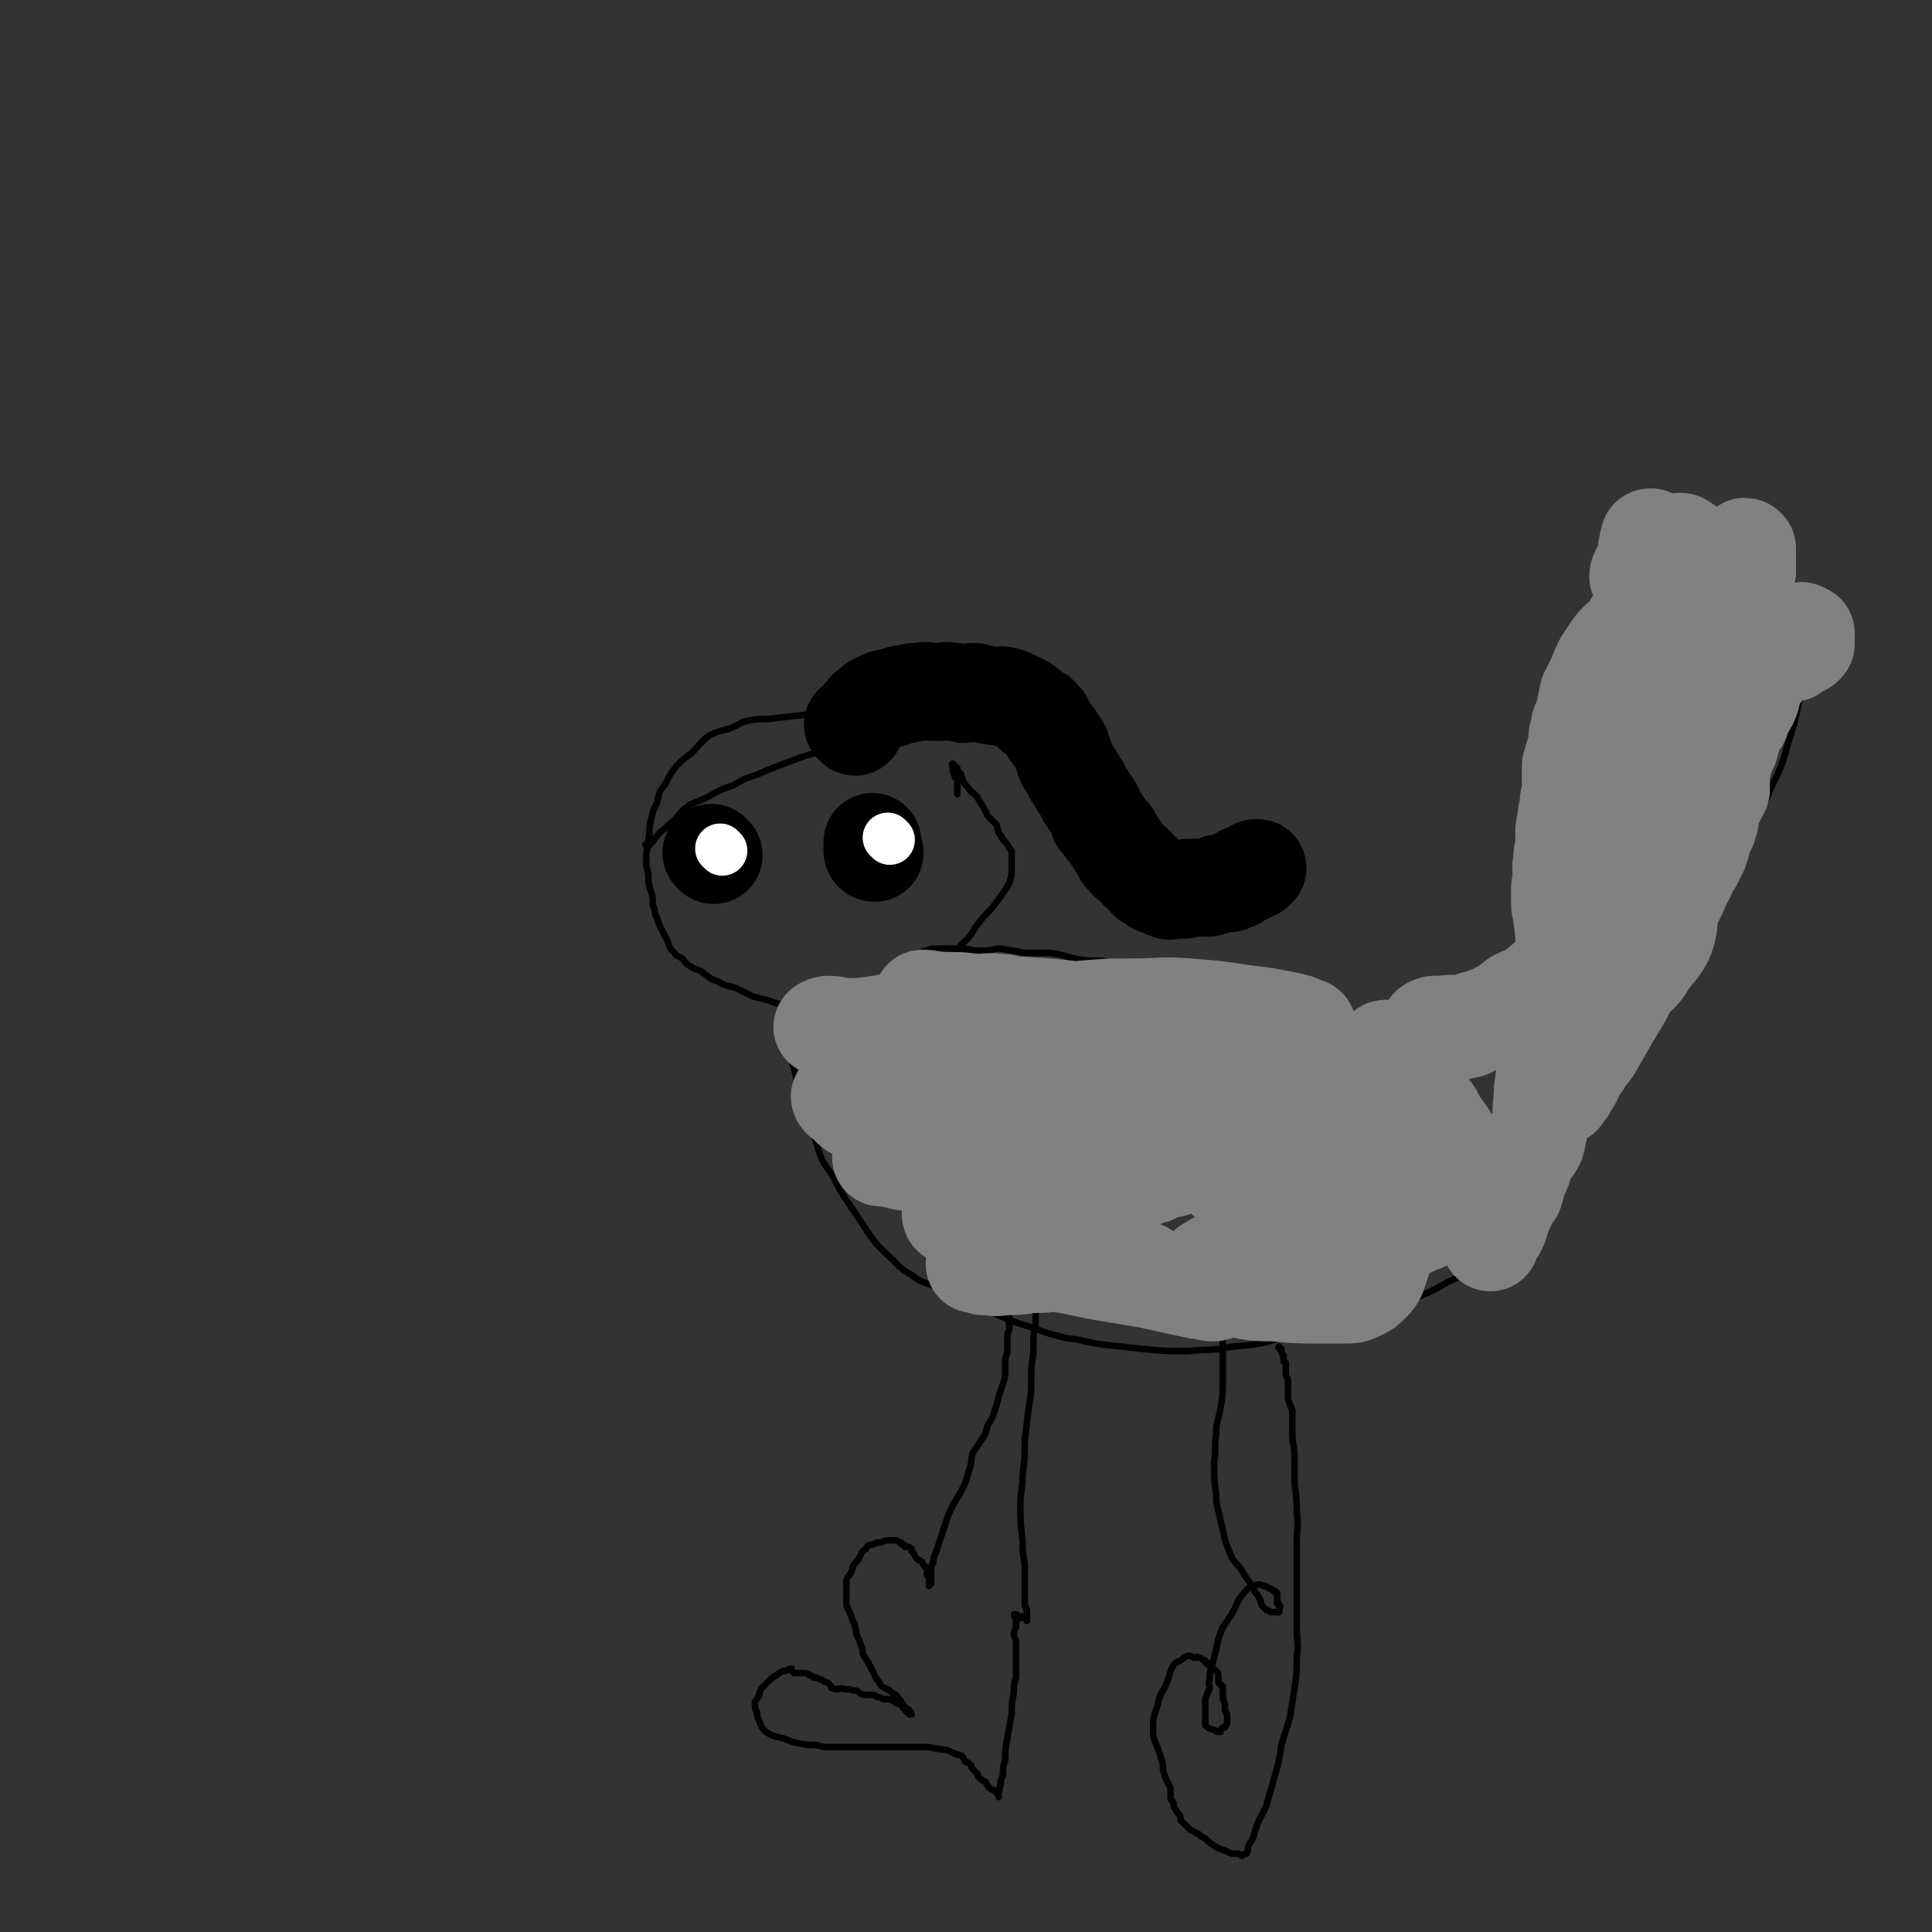 <svg viewBox='0 0 888 888' version='1.1' xmlns='http://www.w3.org/2000/svg' xmlns:xlink='http://www.w3.org/1999/xlink'><rect x="0" y="0" width="888" height="888" fill="#333333" stroke="none"/><g fill='none' stroke='#000000' stroke-width='3' stroke-linecap='round' stroke-linejoin='round'><path d='M298,389c-1,0 -2,-1 -1,-1 0,0 0,1 1,1 1,-1 1,-1 2,-2 2,-3 2,-3 4,-5 3,-2 3,-3 6,-5 3,-4 3,-4 7,-7 4,-2 5,-2 9,-4 5,-3 5,-3 11,-5 5,-3 5,-3 11,-5 7,-3 7,-3 15,-6 8,-3 8,-3 16,-5 8,-3 8,-2 16,-5 7,-2 6,-2 13,-4 6,-1 6,-1 12,-2 5,-1 5,-1 10,-1 2,-1 2,0 5,0 1,-1 1,0 2,0 0,0 1,0 1,0 0,0 -1,0 -1,0 -1,0 -1,0 -2,0 -1,0 -1,0 -3,0 -2,-1 -2,-1 -4,-1 -2,-1 -2,-2 -4,-2 -2,0 -2,0 -5,0 -6,0 -6,-1 -12,-1 -8,-1 -8,-1 -15,-1 -9,-1 -9,-1 -18,0 -8,1 -8,1 -17,2 -6,1 -6,0 -12,1 -5,1 -5,2 -10,4 -4,1 -5,1 -9,3 -4,3 -4,4 -8,8 -4,3 -4,3 -7,6 -3,4 -3,4 -5,8 -3,4 -3,4 -4,9 -2,4 -2,4 -3,9 -1,4 0,4 -1,8 0,4 -1,4 -1,8 0,4 0,4 1,8 0,4 0,4 1,7 1,3 1,3 1,7 1,2 1,2 1,4 1,2 1,2 2,5 1,2 1,2 2,4 1,2 1,2 2,4 1,3 1,3 3,5 1,2 2,1 4,3 1,1 1,2 3,3 3,2 3,1 6,3 3,2 3,3 7,4 3,2 4,2 8,3 4,2 4,2 8,4 4,1 4,1 8,2 4,2 5,1 9,3 4,1 4,1 8,2 4,1 4,1 8,1 4,0 4,0 8,0 4,0 4,0 8,-1 3,-1 3,-2 6,-3 5,-2 5,-2 9,-4 5,-2 5,-2 10,-5 6,-3 5,-4 10,-9 6,-5 7,-4 12,-10 5,-4 4,-5 8,-10 3,-4 4,-4 7,-8 3,-4 3,-4 5,-7 2,-3 2,-3 3,-7 0,-2 0,-2 0,-4 0,-2 0,-2 0,-3 0,-2 0,-2 0,-4 -1,-1 -1,-1 -2,-3 -2,-2 -2,-2 -3,-4 -2,-2 -1,-3 -2,-5 -2,-2 -2,-2 -4,-4 -1,-2 -1,-2 -2,-4 -2,-3 -2,-3 -3,-5 -2,-2 -3,-2 -4,-4 -2,-2 -2,-2 -3,-5 0,-1 0,-1 -1,-2 -1,-1 -1,-1 -2,-2 0,0 1,0 1,0 -1,-1 -1,-1 -1,-1 -1,-1 -1,-1 -1,-1 -1,0 0,1 0,2 0,0 0,0 0,1 0,1 0,1 1,3 0,1 1,1 1,2 0,2 0,2 0,4 0,1 0,2 0,2 '/><path d='M361,464c-1,0 -1,-1 -1,-1 -1,1 0,2 0,3 0,2 0,2 0,3 0,3 1,3 1,6 0,2 -1,2 0,3 0,3 1,3 2,6 1,4 1,4 2,7 1,5 1,5 2,10 2,5 2,5 3,10 2,4 2,4 4,9 1,5 1,5 3,11 2,5 3,5 6,10 3,6 3,6 7,12 4,6 4,6 8,12 4,6 4,6 9,11 6,5 5,6 12,10 5,4 6,3 12,6 8,3 8,3 15,6 7,4 7,4 14,7 7,3 7,3 14,5 8,3 8,3 16,5 9,1 9,2 17,3 9,1 9,1 18,2 10,1 11,1 21,1 10,-1 10,0 20,-2 12,-1 12,-1 23,-4 11,-2 11,-2 22,-5 11,-3 11,-3 21,-6 10,-4 10,-4 20,-8 7,-3 7,-3 14,-7 6,-3 7,-2 12,-7 4,-2 3,-3 6,-7 2,-3 3,-3 4,-6 1,-3 0,-3 -1,-6 -1,-4 -1,-4 -2,-8 -2,-6 -2,-6 -4,-11 -3,-10 -3,-10 -7,-20 -5,-10 -4,-10 -10,-19 -7,-9 -7,-9 -15,-17 -9,-9 -9,-9 -19,-16 -9,-6 -9,-6 -19,-10 -11,-4 -11,-4 -21,-6 -10,-2 -10,-2 -20,-3 -9,-1 -9,-1 -18,-2 -8,-1 -8,-1 -16,-2 -7,-2 -7,-2 -15,-3 -6,-2 -6,-2 -12,-4 -7,-1 -7,0 -13,-1 -6,-1 -6,-2 -13,-3 -6,0 -6,0 -12,0 -5,-1 -5,-1 -11,-2 -4,0 -4,1 -9,1 -5,0 -5,-1 -9,-1 -4,0 -4,0 -7,0 -3,0 -3,0 -6,0 -2,0 -2,1 -4,1 -2,1 -2,1 -4,1 -1,1 -2,1 -3,1 0,1 0,1 0,1 0,0 0,0 0,1 -1,0 -1,0 -2,0 0,0 0,0 0,0 0,0 0,0 1,0 '/><path d='M476,598c0,0 -1,-1 -1,-1 0,0 0,0 1,1 0,2 0,2 0,5 0,3 0,3 0,6 -1,4 -1,4 -1,7 0,3 0,3 0,6 -1,6 -1,6 -1,11 0,7 0,7 -1,13 -1,8 -1,8 -2,16 0,8 0,8 -1,16 0,7 -1,7 -1,14 0,8 0,8 1,16 0,5 0,5 1,11 0,5 0,5 0,10 0,4 0,4 0,8 0,2 1,2 1,4 0,2 0,2 0,3 0,0 0,1 0,1 0,0 0,-1 -1,-1 0,0 0,0 -1,-1 -1,0 -1,1 -2,1 -1,-1 0,-2 -1,-2 0,0 -1,0 -1,0 0,1 0,1 1,2 0,1 0,1 0,2 0,1 0,1 0,2 -1,2 -1,2 -1,3 0,1 0,1 1,3 0,2 0,2 0,3 0,4 0,4 0,7 0,4 0,4 0,7 -1,3 -1,3 -1,7 -1,5 -1,5 -1,10 -1,5 -1,5 -2,11 -1,5 -1,5 -1,10 -1,3 -1,3 -1,7 -1,2 -1,2 -1,4 -1,2 0,2 -1,4 0,1 0,1 0,2 0,0 0,0 0,0 0,-1 0,-1 -1,-2 0,0 0,0 0,-1 -1,0 -1,0 -1,0 -1,-1 -1,0 -2,-1 -1,-1 -1,-1 -2,-3 -2,-1 -2,-1 -3,-2 -1,-1 0,-1 -1,-2 -1,-1 -1,-1 -2,-2 -1,-1 0,-1 -1,-2 -1,-1 -1,-1 -2,-1 -1,-1 -1,-2 -2,-3 -2,-1 -2,0 -3,-1 -3,-1 -3,-2 -7,-2 -5,-1 -5,-1 -10,-1 -5,0 -5,0 -10,0 -5,0 -5,0 -9,0 -4,0 -4,0 -8,0 -4,0 -4,0 -8,0 -4,0 -4,0 -8,0 -4,-1 -4,-1 -8,-1 -6,-1 -6,-1 -11,-3 -4,-1 -5,-1 -8,-3 -2,-2 -2,-2 -3,-5 -1,-2 -1,-2 -1,-4 -1,-1 0,-1 -1,-2 0,-2 0,-2 0,-3 1,-1 1,-1 2,-3 0,-1 0,-1 1,-3 1,-1 1,-1 2,-2 1,-1 1,-1 2,-2 1,-1 1,-1 3,-2 1,-1 1,-1 3,-2 1,0 2,0 3,-1 0,0 0,0 1,0 0,1 0,1 1,2 1,0 1,0 2,0 1,0 1,0 2,0 2,0 2,0 3,1 1,0 1,0 2,1 1,0 1,0 3,1 1,0 1,0 2,1 1,0 1,0 2,1 0,0 0,0 1,1 0,1 0,1 1,1 2,1 2,0 4,0 3,1 3,0 5,1 2,0 2,0 3,1 1,1 2,1 3,1 2,0 2,0 3,0 1,0 1,0 2,1 2,0 1,0 3,1 1,0 2,0 3,0 1,0 1,1 2,1 1,1 1,1 2,1 2,1 1,1 3,3 0,0 0,0 0,0 0,0 0,0 0,0 1,1 1,1 2,2 0,0 1,0 1,0 0,-1 -1,-1 -1,-2 -1,-1 -1,0 -2,-1 -1,-2 -1,-2 -2,-3 0,-1 -1,-1 -1,-1 -1,-2 -1,-2 -3,-3 -1,-1 -1,-1 -3,-2 -2,-1 -2,-1 -3,-3 -1,-1 -1,-1 -2,-3 -1,-2 -1,-2 -2,-4 -1,-2 -1,-2 -3,-5 -1,-2 0,-2 -1,-4 -1,-3 -1,-3 -2,-5 -1,-2 0,-2 -1,-4 0,-2 -1,-2 -1,-3 -1,-3 -1,-3 -2,-5 -1,-2 -1,-2 -1,-5 0,-2 0,-2 0,-5 0,-2 0,-2 0,-4 1,-2 1,-1 2,-3 1,-2 1,-2 1,-3 1,-2 2,-2 3,-4 1,-2 1,-3 3,-4 1,-2 1,-2 3,-2 2,-1 2,-1 3,-1 2,0 2,-1 4,-1 1,0 1,0 2,0 1,0 1,0 2,0 1,0 1,1 2,1 1,0 0,1 1,1 1,0 1,0 1,1 1,0 1,0 2,0 1,1 1,1 1,1 0,1 0,1 0,1 1,1 1,1 1,1 1,2 1,2 2,3 0,0 1,0 2,1 0,0 0,1 1,2 0,0 1,0 1,1 0,1 0,1 0,2 0,1 0,1 1,2 0,1 0,1 0,1 0,1 0,1 0,2 0,0 0,1 0,1 0,0 0,-1 1,-1 0,-1 0,-1 0,-2 0,-1 0,-1 0,-2 0,-1 0,-1 0,-2 0,0 0,0 0,-1 0,0 -1,0 0,0 0,-1 0,-1 1,-3 0,-2 0,-2 1,-4 1,-3 1,-3 2,-6 2,-6 2,-6 4,-12 3,-6 3,-6 6,-11 2,-4 2,-4 3,-8 2,-5 1,-5 2,-9 2,-3 2,-3 4,-6 2,-3 2,-3 3,-7 2,-3 2,-3 3,-6 1,-3 1,-3 2,-7 1,-3 1,-3 2,-6 1,-3 1,-3 1,-6 0,-2 0,-2 0,-4 0,-3 1,-3 1,-5 0,-3 0,-3 0,-5 0,-3 0,-3 1,-5 0,-3 -1,-3 0,-5 0,-3 0,-3 0,-5 0,-2 0,-2 0,-5 1,-2 1,-2 2,-4 0,-3 0,-3 1,-6 0,-3 0,-3 1,-6 0,-2 0,-2 0,-4 0,-2 0,-2 1,-4 0,-1 0,-1 0,-1 1,0 1,-1 1,0 0,0 0,1 0,2 1,1 1,1 1,1 1,2 1,3 1,4 '/><path d='M589,620c-1,0 -2,-1 -1,-1 0,0 0,1 1,2 0,1 0,1 1,2 0,0 0,0 0,1 0,1 0,1 0,2 1,0 1,0 1,1 0,1 0,1 0,2 0,0 0,0 0,0 0,1 0,1 0,1 0,1 0,1 0,1 0,1 0,1 0,1 0,1 1,1 1,2 0,1 0,1 0,1 0,1 0,1 0,1 0,1 0,1 0,2 0,3 0,3 0,5 1,3 1,3 2,5 0,5 0,5 0,11 0,5 1,5 1,11 0,6 0,6 0,12 1,7 1,7 1,13 1,7 0,7 0,14 0,7 0,7 0,13 0,6 0,6 0,13 0,7 0,7 0,13 0,7 1,7 0,14 0,7 0,7 -1,14 -1,6 -1,6 -2,13 -2,7 -2,6 -4,13 -1,7 -1,7 -3,14 -2,7 -2,7 -4,14 -2,5 -3,5 -5,11 -1,4 -1,4 -3,7 -1,2 0,2 -1,4 -1,0 -1,0 -2,1 -1,0 -1,-1 -2,-1 -1,0 -1,0 -2,0 -1,0 -1,0 -3,-1 -2,-1 -3,-1 -5,-2 -3,-2 -3,-2 -5,-4 -2,-1 -2,-1 -3,-2 -2,-1 -2,-1 -4,-2 -1,-1 -1,-1 -2,-2 -1,-1 -1,-1 -2,-2 -1,-1 0,-2 -1,-3 -1,-1 -1,-1 -2,-3 -1,-1 0,-1 -1,-3 -1,-1 -1,-1 -1,-2 0,-2 0,-2 0,-4 -1,-3 -2,-3 -3,-7 -1,-3 0,-3 -1,-6 -1,-3 -1,-3 -2,-6 -1,-2 -1,-2 -2,-5 0,-3 0,-3 0,-5 0,-3 0,-3 1,-6 1,-3 1,-3 2,-7 1,-3 2,-3 3,-6 2,-4 1,-4 3,-8 1,-2 2,-2 4,-3 1,-1 1,-1 3,-2 1,0 1,0 3,1 1,0 1,-1 2,0 1,0 1,0 2,1 1,0 1,0 1,1 1,0 1,0 1,1 1,0 1,0 1,1 2,1 2,1 3,2 1,1 1,2 1,3 0,1 0,1 0,2 0,1 1,1 1,1 0,1 1,1 1,1 0,2 0,2 0,4 0,2 0,2 1,4 0,2 0,2 0,3 1,2 1,2 1,3 0,1 0,2 0,3 0,1 -1,1 -1,2 -1,0 -1,0 -2,1 0,0 0,1 0,1 0,0 0,0 -1,0 -1,0 -1,0 -2,-1 -1,0 -1,0 -3,-1 0,0 0,0 -1,-1 0,-1 0,-1 0,-1 0,-1 0,-1 0,-2 0,-1 0,-1 0,-2 0,-2 0,-2 0,-4 0,0 0,0 0,-1 0,-1 0,-1 0,-2 1,-3 1,-3 2,-5 0,-2 -1,-2 0,-4 0,-3 0,-3 1,-6 1,-4 1,-4 2,-8 1,-5 1,-5 3,-10 2,-3 2,-3 4,-6 3,-5 2,-5 5,-9 2,-2 2,-3 5,-4 2,-1 3,-1 5,0 1,0 1,0 2,1 1,0 1,0 2,1 1,0 1,0 1,1 0,0 0,0 1,0 0,1 0,1 0,3 0,1 0,1 0,2 1,0 1,0 1,1 1,0 0,1 0,1 0,1 0,1 0,1 0,0 0,0 0,1 -1,0 -1,0 -2,0 0,0 0,0 -1,0 -1,0 -1,0 -1,0 -1,-1 -1,-1 -2,-1 -1,-1 -1,-1 -2,-2 -1,-2 0,-2 -1,-3 -1,-2 -1,-2 -2,-3 -2,-4 -2,-4 -5,-8 -3,-6 -5,-5 -7,-11 -3,-7 -2,-7 -4,-14 -1,-6 -2,-6 -2,-12 -1,-7 -1,-8 -1,-15 1,-6 0,-7 1,-13 0,-6 1,-6 2,-12 1,-6 1,-6 1,-13 0,-4 0,-4 0,-8 0,-4 0,-4 0,-7 0,-5 0,-5 0,-10 -1,-4 -1,-4 -2,-8 0,-4 0,-4 0,-7 0,-4 0,-4 0,-7 -1,-4 -1,-4 0,-7 0,-3 0,-3 0,-6 0,-2 0,-2 0,-4 0,-2 0,-2 0,-3 0,-1 1,0 2,0 0,0 0,0 1,0 1,0 1,0 2,0 0,-1 0,-1 1,0 0,0 0,0 0,0 '/><path d='M674,557c0,0 -1,-1 -1,-1 1,0 2,1 3,2 2,0 2,-1 4,-1 1,0 1,0 2,-1 2,-1 1,-2 3,-3 4,-3 4,-3 9,-6 8,-5 8,-5 16,-12 11,-9 10,-10 20,-20 9,-9 10,-9 17,-19 6,-9 6,-9 11,-19 6,-11 6,-11 11,-22 6,-13 6,-13 12,-25 6,-13 5,-13 12,-25 5,-11 5,-11 11,-22 5,-11 6,-10 10,-21 5,-10 5,-10 8,-21 3,-9 3,-10 5,-19 3,-10 4,-10 5,-20 0,-9 -1,-9 -2,-18 -2,-7 -1,-8 -5,-14 -3,-7 -4,-7 -9,-13 -5,-6 -4,-7 -10,-12 -5,-4 -5,-3 -11,-7 -5,-2 -5,-3 -10,-5 -5,-2 -5,-3 -11,-4 -5,-1 -5,-1 -10,-1 -5,0 -5,0 -10,0 -3,1 -3,1 -5,2 -2,1 -3,1 -5,3 -1,1 0,1 -1,2 -1,1 -1,1 -1,3 -1,1 0,1 0,3 0,2 0,2 0,3 0,2 0,2 0,5 0,3 0,3 0,6 0,3 0,3 0,6 -1,5 -1,5 -2,10 -2,6 -2,6 -4,12 -1,6 0,7 -2,13 0,6 -1,5 -2,11 -1,5 -1,5 -1,10 -1,5 -1,5 -1,9 -1,4 -1,4 -1,8 -1,4 -1,4 -2,9 0,5 0,5 -1,9 0,6 -1,6 -1,11 -1,5 0,5 -2,10 -1,5 -2,4 -3,9 -2,3 -2,3 -3,7 -1,3 -1,3 -2,7 -1,3 -1,3 -2,6 -1,5 -1,5 -2,9 0,3 -1,3 -2,7 -1,4 -1,4 -2,8 -2,3 -2,3 -4,7 -1,4 -1,4 -3,9 -1,4 -1,4 -3,9 -2,4 -1,4 -3,8 -2,5 -3,5 -5,9 -3,5 -2,5 -5,9 -3,5 -3,5 -6,10 -2,4 -2,4 -5,8 -3,3 -3,3 -6,6 -2,3 -2,3 -5,6 -3,2 -3,3 -5,5 -2,2 -2,2 -4,3 -3,2 -3,1 -6,2 -2,0 -2,0 -5,0 -2,0 -2,0 -4,0 -2,0 -2,-1 -3,-1 -2,-1 -2,-1 -4,-2 -1,-1 -1,-2 -2,-3 -1,-1 -1,-1 -2,-2 -1,-2 -1,-2 -2,-4 0,-1 0,-1 -1,-3 '/><path d='M333,388c0,0 -1,-1 -1,-1 '/><path d='M405,389c0,0 -1,-1 -1,-1 '/></g>
<g fill='none' stroke='#000000' stroke-width='45' stroke-linecap='round' stroke-linejoin='round'><path d='M402,392c0,0 -1,0 -1,-1 0,-1 0,-1 0,-2 0,-1 0,-1 0,-1 0,-1 0,-1 0,-1 0,0 0,0 0,1 0,0 0,0 0,1 '/><path d='M328,393c0,0 -1,-1 -1,-1 '/></g>
<g fill='none' stroke='#FFFFFF' stroke-width='23' stroke-linecap='round' stroke-linejoin='round'><path d='M409,386c0,0 -1,-1 -1,-1 '/><path d='M332,391c0,0 -1,-1 -1,-1 '/></g>
<g fill='none' stroke='#000000' stroke-width='23' stroke-linecap='round' stroke-linejoin='round'><path d='M496,345c-1,0 -1,-1 -1,-1 '/></g>
<g fill='none' stroke='#000000' stroke-width='45' stroke-linecap='round' stroke-linejoin='round'><path d='M393,334c0,0 -1,-1 -1,-1 0,0 1,1 1,0 2,-1 1,-2 3,-4 2,-2 2,-3 4,-4 2,-2 2,-2 5,-3 1,0 1,-1 2,-1 1,0 1,0 3,0 1,-1 1,-1 2,-1 2,-1 2,-1 4,-1 2,0 2,0 4,-1 1,0 1,0 3,0 3,-1 3,0 5,0 3,0 3,0 5,0 2,0 2,-1 4,0 3,0 3,0 6,1 2,0 2,-1 4,-1 3,0 2,1 5,1 3,1 3,0 5,1 3,0 3,-1 5,0 2,0 2,1 4,2 1,0 2,0 3,1 1,0 1,1 2,1 1,1 1,1 2,2 1,0 1,0 1,1 1,0 1,1 1,1 1,1 2,0 3,1 1,1 0,1 1,2 1,0 1,0 1,1 1,1 1,1 1,2 1,1 1,1 2,3 2,2 2,2 3,4 1,1 1,1 2,3 0,2 0,2 1,3 0,2 0,2 1,3 0,1 0,1 1,2 1,2 1,2 2,4 1,1 1,1 2,3 1,2 1,2 2,3 1,2 1,2 2,4 1,1 1,1 2,3 1,1 1,1 2,3 1,2 1,2 2,5 1,1 1,1 2,2 1,2 1,2 2,3 1,1 1,1 2,2 0,1 0,1 1,2 1,2 1,2 2,3 1,2 1,2 2,4 1,1 1,1 2,2 1,2 2,1 3,2 1,1 1,2 2,3 0,0 1,0 2,1 1,1 1,2 2,3 1,1 1,1 3,2 1,1 1,1 2,1 2,1 2,1 3,1 1,1 1,1 2,1 1,1 1,0 2,0 1,0 1,0 2,0 1,0 2,0 3,0 1,0 1,-1 2,-1 1,0 1,0 3,0 2,0 2,0 3,0 1,0 1,0 3,0 1,0 1,0 3,-1 1,0 1,0 2,-1 1,0 1,0 3,0 1,0 1,0 2,0 0,0 0,-1 0,-1 1,0 1,0 2,0 1,0 1,0 2,-1 1,-1 1,-1 1,-1 1,-1 1,-1 1,-1 1,-1 1,0 1,0 0,0 0,0 1,0 1,-1 1,-1 2,-1 1,-1 1,0 1,-1 1,0 1,0 1,0 0,-1 0,-1 0,-1 0,0 0,0 1,0 '/></g>
<g fill='none' stroke='#808282' stroke-width='45' stroke-linecap='round' stroke-linejoin='round'><path d='M422,523c0,0 -1,-1 -1,-1 1,0 2,1 3,2 3,2 3,3 5,4 4,3 4,2 9,4 3,1 3,0 6,1 3,1 3,1 6,2 3,1 3,1 7,2 2,1 2,1 5,2 2,1 2,0 5,1 1,1 1,1 3,2 1,1 1,1 2,2 1,0 2,0 3,1 0,1 0,1 1,2 1,1 1,0 2,1 1,1 1,1 2,1 1,0 1,0 3,0 0,0 0,0 1,0 1,0 1,0 1,0 1,0 1,0 1,0 1,0 1,0 2,0 1,0 1,1 2,0 2,0 2,-1 3,-1 2,-1 2,0 4,0 3,-1 3,0 6,-1 4,-1 4,-1 9,-2 4,-1 4,-1 9,-2 5,-1 4,-2 9,-3 4,-2 4,-2 9,-3 3,-2 3,-2 7,-4 2,-1 1,-2 4,-3 1,-1 2,0 4,0 0,0 0,-1 0,-1 -1,-1 0,-2 0,-3 -1,0 -1,0 -1,-1 0,-1 0,-1 0,-1 0,-1 0,-1 0,-1 0,-1 0,-1 0,-2 -1,-1 -1,-1 -1,-2 -1,-1 -1,-1 -1,-1 -1,0 -1,0 -1,0 -5,-2 -5,-2 -9,-3 -5,-1 -5,-1 -11,-1 -6,-1 -6,-1 -13,-1 -5,-1 -5,-1 -10,-1 -7,-1 -8,-1 -15,-2 -8,-1 -8,-1 -16,-3 -9,-1 -9,-1 -19,-3 -7,-1 -7,-2 -14,-3 -6,0 -6,0 -12,0 -4,0 -4,0 -8,0 -2,-1 -4,-1 -5,-1 0,-1 1,-1 2,-1 1,0 1,-1 3,-1 6,-1 6,-1 13,-1 11,0 11,0 22,1 13,0 13,0 26,2 12,1 12,1 24,3 10,1 10,1 20,4 7,2 7,2 14,5 3,2 6,2 6,5 1,1 -2,1 -4,3 -6,2 -6,3 -12,5 -9,3 -9,3 -19,5 -10,2 -10,1 -20,2 -7,1 -7,1 -13,1 -3,0 -5,-1 -6,-2 -1,0 0,-1 1,-2 6,-4 7,-4 13,-7 10,-4 10,-4 19,-6 13,-3 13,-2 26,-4 12,-2 11,-4 23,-4 9,-1 9,0 18,1 6,1 6,1 11,2 2,1 3,1 3,2 1,0 0,0 -1,0 -5,1 -5,2 -10,3 -8,1 -8,1 -17,3 -10,1 -10,2 -19,2 -9,0 -9,-1 -17,-2 -6,0 -7,0 -11,-2 -1,0 -1,-2 -1,-3 2,-2 2,-2 5,-3 8,-3 9,-2 17,-4 10,-2 10,-3 21,-3 11,-1 11,-1 23,0 11,1 11,1 22,4 9,3 9,3 18,8 7,4 7,4 12,9 4,4 6,5 7,9 0,4 -3,5 -6,8 -4,4 -4,5 -9,7 -9,3 -9,3 -18,3 -8,1 -8,1 -16,0 -6,-1 -6,-1 -12,-3 -5,-2 -6,-1 -10,-5 -4,-3 -4,-3 -5,-8 -2,-4 -2,-4 -2,-9 0,-5 0,-5 2,-10 3,-4 4,-4 8,-8 3,-3 3,-3 6,-6 1,-1 1,-1 2,-2 0,-1 0,-1 0,-2 0,0 -1,0 -1,0 -1,-2 -1,-2 -3,-4 0,-2 0,-2 -1,-4 0,-2 0,-2 0,-4 -1,-2 -1,-2 -2,-3 -2,-2 -2,-3 -4,-3 -6,-2 -6,-2 -12,-2 -7,-1 -7,-1 -14,-1 -10,-1 -10,-1 -19,-1 -8,-1 -8,-1 -15,-2 -5,0 -5,0 -10,-1 -2,0 -3,0 -4,-1 0,-1 1,-2 2,-3 3,-1 3,-2 7,-2 8,-1 8,-1 16,-1 11,1 11,1 21,3 12,2 13,1 25,4 12,4 12,5 23,10 9,4 9,3 17,7 4,2 4,3 8,5 1,0 3,1 2,1 -2,0 -4,0 -8,0 -9,-1 -9,-1 -18,-2 -15,-2 -15,-2 -30,-4 -16,-1 -16,-1 -31,-3 -13,-2 -13,-2 -26,-4 -10,-2 -10,-2 -20,-5 -6,-2 -6,-2 -12,-5 -2,-2 -3,-2 -4,-4 0,-1 2,-2 3,-2 6,-2 7,-1 13,-2 9,-1 9,-1 18,-2 12,-1 12,-1 23,-1 13,0 13,-1 25,0 13,1 13,1 26,3 9,1 9,1 19,3 5,1 5,1 9,3 1,0 1,0 1,1 0,0 -1,0 -1,0 -11,-1 -11,-1 -22,-2 -21,-1 -21,-1 -42,-3 -27,-2 -27,-2 -54,-5 -16,-1 -16,-1 -32,-2 -10,-1 -10,-1 -19,-1 -4,-1 -7,-1 -7,-1 0,1 3,2 7,3 8,1 8,1 16,3 13,2 13,2 26,5 14,2 14,2 28,4 13,3 13,2 25,5 6,1 6,2 11,4 2,1 4,2 3,2 -3,1 -5,0 -11,-1 -9,-1 -9,-2 -19,-3 -13,-2 -13,-2 -27,-3 -13,-2 -13,-2 -25,-4 -10,-1 -10,-1 -19,-3 -6,-1 -7,0 -13,-2 -1,-1 -2,-2 -2,-3 0,-2 1,-2 3,-3 4,-2 4,-2 9,-2 6,-1 6,0 11,0 7,0 7,-1 13,0 2,0 2,0 4,1 2,0 3,0 3,1 1,0 0,0 -1,0 -3,0 -3,1 -5,1 -11,1 -11,1 -21,2 -14,2 -14,2 -27,3 -9,2 -9,2 -18,3 -4,1 -4,1 -8,2 -1,1 -1,1 -1,1 1,1 2,1 3,1 5,0 5,0 9,0 9,-1 9,-1 19,-2 9,-1 8,-2 17,-3 5,0 5,0 10,0 2,0 4,0 4,0 0,0 -3,0 -5,0 -9,0 -9,0 -18,0 -10,0 -10,1 -20,1 -7,0 -7,0 -14,0 -4,0 -4,0 -9,0 -2,0 -3,0 -4,0 0,0 1,-1 3,-1 4,0 4,1 7,1 7,1 7,1 14,1 6,1 6,1 13,2 4,1 5,1 9,3 2,0 4,1 4,3 0,2 -1,2 -3,4 -3,3 -3,4 -7,6 -5,2 -5,2 -11,4 -5,2 -5,2 -10,4 -2,1 -2,1 -4,2 -1,1 -2,1 -2,1 0,0 1,-1 2,-1 1,0 1,0 3,0 2,0 2,0 4,0 1,0 1,0 2,0 0,0 1,0 0,0 0,0 -1,0 -1,0 -2,0 -2,0 -4,0 -1,0 -1,0 -2,0 0,0 0,1 1,1 1,1 1,1 2,1 5,0 5,-1 10,0 9,0 9,0 18,1 6,1 6,0 11,1 1,0 2,1 2,1 -1,1 -2,2 -3,2 -4,2 -4,3 -7,3 -5,2 -5,2 -11,2 -5,0 -5,0 -10,-1 -3,0 -4,0 -6,-1 -1,-1 -1,-2 -1,-4 1,-1 2,-1 3,-3 2,-1 2,-1 4,-2 2,-1 2,-1 4,-1 0,-1 1,-1 1,-2 -4,0 -5,0 -9,1 -6,0 -6,0 -11,1 -3,1 -5,1 -7,3 0,1 2,2 3,3 3,3 3,3 7,5 5,3 5,3 10,4 9,3 9,2 17,4 7,1 7,1 14,2 5,1 5,1 10,2 2,1 2,2 3,3 0,0 -1,0 -1,0 -3,1 -3,1 -5,1 -7,1 -7,1 -15,2 -8,1 -8,1 -16,1 -3,1 -3,1 -7,1 0,0 -1,0 -1,0 0,0 1,0 3,0 4,1 4,1 8,2 6,0 6,-1 13,1 5,1 5,1 10,3 4,1 5,1 8,3 2,2 1,2 2,5 1,1 1,2 0,3 -1,2 -2,2 -4,3 -2,2 -2,2 -4,4 -2,1 -3,1 -4,2 0,0 0,1 1,1 4,1 4,0 7,0 5,0 5,0 11,0 5,0 5,0 11,0 3,0 3,0 6,1 2,0 3,0 5,1 0,0 -1,1 -2,1 -1,0 -1,0 -2,0 -5,0 -5,0 -10,1 -5,0 -5,0 -10,1 -2,0 -2,0 -5,0 0,0 0,0 0,0 1,0 1,1 2,1 3,0 3,0 6,1 5,1 5,1 10,2 6,1 7,1 13,3 3,1 4,1 6,3 2,1 2,2 2,4 0,1 -1,1 -3,2 -5,1 -5,1 -11,1 -7,1 -7,1 -13,1 -4,1 -4,0 -9,0 -2,-1 -4,-1 -4,-1 1,-1 3,-1 6,-2 6,-1 6,-2 11,-3 6,-1 6,-2 13,-2 7,0 7,1 15,2 7,1 7,1 14,2 5,2 5,2 11,3 3,1 3,1 6,3 1,0 1,0 2,0 0,1 0,1 0,1 -4,0 -4,-1 -9,-1 -7,-1 -7,0 -14,-1 -7,-1 -7,-1 -14,-2 -4,-1 -4,-1 -9,-2 -1,0 -2,-1 -3,-1 0,0 1,1 2,1 3,1 3,1 6,1 9,2 10,2 19,4 12,2 12,2 24,4 9,2 9,2 18,4 5,1 5,1 11,2 1,0 1,0 1,0 1,0 0,0 0,-1 -2,-1 -2,-1 -3,-2 -2,-2 -3,-2 -3,-4 0,-3 1,-3 3,-5 5,-3 5,-3 11,-4 8,-1 8,0 16,0 7,0 7,0 14,0 4,0 4,0 9,0 1,0 2,0 3,1 0,0 -1,0 -2,0 0,-1 0,-1 -1,-1 -4,-2 -4,-2 -8,-3 -4,-2 -4,-2 -9,-3 -2,-1 -4,-2 -5,-2 0,-1 1,1 3,1 5,1 5,1 10,2 7,1 7,1 15,2 4,1 4,2 8,3 1,1 1,1 1,1 0,1 0,2 -1,2 -4,2 -4,1 -8,2 -5,2 -5,2 -11,4 -3,1 -3,1 -6,2 -1,0 -1,1 -1,1 0,0 0,0 1,1 2,0 2,0 5,1 4,1 4,1 8,1 5,0 5,0 9,0 2,0 3,-1 3,-1 0,0 -1,0 -2,0 -4,-1 -4,-1 -9,-2 -7,-1 -7,0 -14,-1 -8,-1 -8,-2 -15,-2 -6,-1 -6,-1 -12,0 -3,0 -3,0 -7,1 -1,0 -2,0 -3,0 0,0 0,1 0,1 1,1 1,1 3,1 4,1 4,2 8,2 9,2 9,2 18,2 10,1 10,1 19,1 7,0 7,0 13,0 4,0 4,0 8,-2 2,-1 2,-1 4,-3 2,-2 2,-2 3,-4 1,-3 1,-3 2,-6 1,-3 1,-3 2,-6 1,-2 1,-3 3,-5 2,-2 3,-2 5,-3 3,-2 3,-1 6,-3 1,0 1,-1 3,-1 0,-1 0,-1 0,-1 1,0 1,0 1,0 1,-1 1,-1 2,-2 1,-1 1,-1 2,-2 1,-1 1,-1 2,-2 0,-1 0,-1 1,-1 0,-1 0,0 0,0 1,0 1,0 1,0 1,-1 0,-1 0,-1 0,-1 1,0 2,-1 0,-1 0,-2 0,-3 -1,-3 -1,-3 -1,-5 -1,-2 -1,-2 -2,-5 -1,-3 -2,-3 -3,-7 -1,-3 -1,-3 -2,-6 -1,-3 -2,-3 -4,-6 -1,-2 -2,-2 -3,-5 -1,-3 -1,-3 -2,-6 -1,-2 -1,-2 -2,-5 -1,-2 0,-2 -1,-4 -1,-2 -1,-2 -3,-4 0,0 0,0 0,-1 -1,-1 -1,-1 -1,-1 0,0 1,0 1,0 0,-1 0,-2 0,-3 0,-1 0,-1 0,-1 0,-2 0,-2 -1,-3 0,0 0,0 0,0 -1,-1 -1,-2 -1,-3 -1,0 -1,0 -2,-1 0,0 -1,-1 -1,-1 -1,0 -1,1 0,2 0,0 0,0 1,0 1,1 1,1 2,2 3,4 3,4 5,8 4,5 4,5 8,10 3,4 3,4 6,8 2,4 2,4 5,8 3,4 2,4 5,7 2,3 2,3 4,6 2,2 2,2 4,4 2,2 2,2 3,4 0,2 0,2 1,3 0,2 0,2 1,4 0,1 0,1 1,3 1,2 1,1 2,3 0,2 1,2 1,4 0,3 0,3 0,5 -1,1 0,1 0,2 0,1 0,1 0,1 0,1 0,1 0,1 0,1 0,1 0,1 -1,1 -1,1 -2,1 0,1 1,1 1,1 0,0 0,1 0,1 0,-1 0,-2 1,-3 1,-2 2,-2 2,-3 2,-3 1,-3 2,-5 1,-3 1,-3 2,-5 2,-4 2,-4 4,-7 1,-3 1,-4 2,-7 2,-4 2,-4 3,-8 2,-4 3,-4 5,-8 1,-4 1,-5 2,-9 1,-5 0,-5 1,-10 0,-5 0,-5 1,-10 0,-5 0,-5 1,-10 1,-5 1,-5 3,-10 2,-6 2,-6 4,-12 2,-6 2,-5 4,-11 3,-6 3,-6 4,-11 2,-6 1,-6 3,-12 1,-5 1,-5 3,-10 2,-5 2,-5 4,-10 2,-4 2,-4 3,-8 2,-5 2,-5 3,-9 2,-4 2,-4 4,-8 2,-4 2,-4 5,-8 3,-4 4,-4 7,-7 4,-4 5,-4 9,-7 4,-4 4,-3 7,-7 3,-3 3,-3 6,-6 2,-3 2,-3 4,-6 1,-2 1,-2 2,-5 1,-2 0,-3 1,-5 0,-2 1,-2 1,-4 0,-3 0,-3 0,-6 -1,-3 0,-3 0,-5 0,-4 0,-4 0,-7 -1,-2 -1,-2 -1,-4 -1,-2 -1,-2 -2,-4 0,-2 0,-2 -1,-3 0,-2 0,-2 -1,-4 0,-3 0,-3 1,-5 0,-2 1,-2 1,-4 0,-2 0,-2 0,-4 -1,-2 -1,-2 -1,-4 -1,-2 -1,-2 -2,-3 -1,-1 -2,0 -2,-1 -1,-1 -1,-1 -1,-2 -1,-1 -1,-1 -2,-2 -1,0 -1,0 -1,-1 0,0 0,1 0,1 -2,-1 -2,-1 -3,-1 -1,-1 -1,0 -2,-1 -2,0 -2,-1 -4,-2 -1,0 -2,0 -3,0 -2,0 -2,0 -4,-1 -2,0 -2,-1 -3,-1 -1,0 -2,0 -3,0 0,-1 -1,-1 -1,-1 0,-2 1,-2 1,-3 1,-2 2,-2 3,-4 0,-3 0,-3 0,-6 1,-2 0,-2 1,-4 0,-1 0,-1 1,-1 0,0 0,1 1,1 1,0 1,0 3,1 2,0 2,1 4,2 3,1 3,1 6,2 1,0 2,0 2,1 1,2 1,2 2,4 1,2 0,2 1,5 1,4 1,4 1,7 0,2 0,2 0,5 0,1 0,1 0,2 0,0 0,1 0,0 1,-1 1,-1 1,-3 0,-3 0,-3 -1,-5 -1,-4 -2,-4 -3,-8 0,-2 0,-2 0,-5 0,-2 0,-2 0,-4 -1,-1 -1,-2 -2,-2 -1,-1 -1,-1 -2,-1 0,1 0,1 -1,2 -1,3 -1,3 -2,6 -2,6 -2,6 -5,11 -3,4 -3,4 -6,8 -2,4 -2,4 -5,7 -3,4 -2,4 -5,8 -3,3 -4,3 -7,7 -2,3 -2,3 -4,6 -2,4 -2,4 -3,7 -2,4 -2,4 -4,8 -1,5 -1,5 -2,10 -1,3 -2,3 -2,6 -1,3 -1,3 -1,5 0,1 0,1 0,3 0,1 0,1 0,2 -1,1 -1,1 -1,2 -1,1 -1,1 -1,2 0,2 -1,2 -1,3 0,2 0,2 0,3 0,3 0,3 0,5 0,2 1,2 0,4 0,3 -1,2 -1,5 0,1 0,1 0,3 -1,2 -1,2 -1,5 0,2 -1,2 -1,5 0,3 0,3 0,7 -1,4 -1,4 -1,7 -1,4 0,4 0,8 0,2 -1,2 -1,5 0,3 0,3 0,6 0,3 1,3 1,7 1,3 0,3 1,6 0,3 0,3 0,5 0,3 0,3 0,5 0,1 -1,1 0,3 0,0 0,0 0,1 1,1 1,1 1,1 1,1 1,1 1,1 1,0 1,1 1,1 0,0 0,-1 0,-1 2,-2 2,-2 3,-5 2,-5 2,-5 4,-11 2,-7 2,-7 4,-14 2,-6 2,-6 4,-12 1,-4 1,-4 3,-9 2,-5 1,-6 3,-11 3,-7 3,-7 6,-14 3,-8 4,-7 7,-15 4,-8 3,-8 7,-15 3,-7 3,-7 6,-14 2,-7 3,-7 4,-14 1,-5 0,-5 0,-10 0,-3 0,-3 0,-7 0,-3 1,-3 0,-5 0,-1 0,-1 0,-1 -1,0 0,-1 0,-1 0,1 0,1 0,2 0,1 0,1 0,2 -1,3 -1,3 -1,5 -1,5 -2,5 -3,10 -2,8 -2,8 -5,16 -3,9 -3,9 -7,17 -3,7 -4,7 -7,15 -4,7 -4,8 -7,16 -2,6 -2,6 -4,12 -2,6 -1,7 -3,13 -1,6 -2,6 -3,12 -2,5 -1,5 -3,10 -1,5 -1,6 -3,11 -2,5 -2,5 -4,9 -2,4 -1,5 -4,8 -4,4 -4,4 -9,7 -6,5 -6,5 -13,8 -5,4 -5,4 -11,7 -5,2 -5,2 -9,3 -4,2 -4,1 -8,2 -2,0 -2,-1 -5,0 -3,0 -2,0 -5,0 -1,1 -1,0 -2,1 0,0 0,0 0,0 0,1 0,1 0,1 1,0 1,0 1,1 1,1 1,1 1,2 1,0 1,1 1,1 1,0 2,0 3,0 2,-1 2,-2 4,-2 4,-2 4,-1 8,-2 4,-2 4,-3 8,-5 4,-1 4,-1 8,-3 3,-1 3,-2 6,-3 4,-2 4,-2 9,-3 2,0 2,0 5,-1 2,0 2,0 5,0 2,0 2,-1 4,-1 2,0 2,0 4,1 3,0 3,0 5,0 3,-1 3,-1 7,-1 3,-1 3,-1 6,-2 3,-2 4,-2 7,-4 3,-2 3,-2 5,-4 3,-3 2,-4 5,-7 2,-3 2,-2 4,-5 2,-3 2,-3 3,-6 1,-4 1,-4 1,-7 0,-4 0,-4 0,-7 0,-3 0,-3 1,-6 0,-3 1,-3 2,-5 1,-4 1,-4 2,-7 1,-3 1,-3 2,-7 1,-3 1,-3 3,-6 2,-3 2,-3 3,-5 2,-3 2,-3 3,-6 1,-2 1,-2 2,-4 1,-3 1,-3 1,-6 1,-3 0,-3 1,-6 0,-3 0,-3 1,-6 0,-3 0,-3 0,-5 -1,-3 0,-3 0,-6 0,-2 -1,-2 0,-4 0,-3 0,-3 0,-6 0,-3 0,-3 0,-6 0,-4 0,-4 0,-7 0,-3 1,-3 1,-6 0,-3 0,-3 0,-5 1,-3 1,-3 2,-5 2,-4 2,-3 4,-7 1,-3 1,-3 2,-7 1,-3 1,-3 2,-7 1,-2 1,-2 2,-4 0,-2 0,-2 0,-4 0,-3 0,-3 1,-5 0,-2 0,-2 1,-4 0,-2 0,-2 0,-4 -1,-1 0,-1 0,-2 0,-1 0,-1 0,-1 0,-1 0,-1 0,-2 0,-1 0,-1 0,-2 -1,-1 -1,-1 -1,0 -1,0 0,0 0,1 0,1 -1,0 -1,1 -1,1 0,1 0,2 0,0 0,1 0,1 0,1 -1,1 -1,1 0,2 1,2 1,3 0,1 1,1 1,2 0,2 0,2 0,4 0,2 0,2 0,4 0,2 0,2 0,4 0,1 0,1 0,3 0,2 0,2 1,3 0,2 0,2 0,3 -1,3 -1,3 -2,6 0,3 0,3 -1,5 -1,3 -1,3 -2,5 -1,4 -2,4 -2,7 -1,4 0,4 0,7 -1,4 -1,4 -2,9 0,3 0,3 -1,6 0,2 0,2 0,5 0,2 0,2 0,4 0,1 -1,1 -1,3 0,2 0,2 0,3 0,2 0,2 0,3 0,1 0,1 0,2 0,1 -1,1 -1,2 0,2 0,2 0,3 0,1 0,1 0,2 0,1 0,1 0,3 -1,0 0,0 0,1 0,0 0,0 0,1 0,1 0,1 0,2 -1,0 -1,0 -1,1 0,1 0,1 0,1 -1,1 -1,1 -1,2 -1,0 0,1 -1,1 0,1 0,1 -1,2 0,2 -1,2 -1,3 0,2 0,2 0,3 0,2 -1,2 -1,4 -1,2 -1,2 -2,4 -1,2 -1,2 -1,4 -1,1 -1,1 -1,3 -1,2 -1,2 -2,4 -1,2 -1,2 -3,5 -1,3 -1,3 -3,6 -1,3 -1,3 -3,7 -2,4 -2,4 -4,8 -2,4 -3,4 -5,8 -2,3 -2,3 -4,7 -3,3 -3,3 -5,6 -2,3 -2,3 -4,7 -2,3 -2,3 -4,6 -3,3 -3,3 -5,7 -2,3 -1,3 -3,6 -2,4 -2,4 -4,7 -2,3 -2,3 -4,6 -2,3 -3,2 -5,5 -1,2 -1,2 -2,5 -1,2 -1,2 -2,4 -1,2 -2,2 -3,3 -1,2 -1,2 -2,3 0,2 0,2 -1,3 0,1 0,1 0,1 0,0 0,0 1,0 1,0 1,0 1,0 1,0 1,0 2,-1 1,0 1,0 1,-1 1,-1 1,-1 2,-2 1,-1 0,-1 1,-3 1,-1 1,0 2,-2 0,-1 0,-1 1,-3 0,-1 0,-1 1,-1 0,-1 0,0 0,0 1,-2 1,-2 2,-3 2,-4 3,-4 5,-7 4,-7 4,-7 8,-14 3,-5 3,-5 6,-10 2,-4 2,-4 4,-8 2,-3 3,-3 5,-6 2,-4 1,-4 3,-8 2,-3 2,-3 4,-7 2,-4 2,-4 4,-9 2,-4 2,-4 4,-9 2,-5 2,-5 4,-11 2,-5 1,-5 3,-10 2,-5 2,-5 4,-10 2,-6 2,-6 4,-11 2,-4 2,-4 3,-9 2,-5 2,-5 4,-9 1,-4 1,-4 3,-8 1,-4 1,-4 2,-7 1,-3 1,-3 3,-5 1,-3 1,-3 2,-5 2,-3 2,-3 3,-6 0,-1 0,-2 0,-4 1,-2 1,-2 2,-4 1,-2 2,-2 3,-3 1,-2 1,-2 2,-4 1,-1 1,-1 2,-2 1,-1 1,0 2,-1 1,-1 0,-2 1,-2 1,-1 1,-1 2,-1 0,0 1,0 1,0 1,0 1,-1 2,-1 1,0 1,-1 2,-1 1,0 1,0 2,0 1,0 1,0 1,0 1,-1 1,0 2,0 0,-1 0,-1 1,-1 0,-1 0,-1 0,-1 0,-1 0,-1 0,-2 0,0 0,0 0,-1 0,0 0,-1 0,-1 -1,0 -1,0 -2,0 0,0 0,-1 0,-1 -1,0 0,1 0,2 -1,0 -1,0 -2,1 -1,1 -1,1 -2,2 0,1 0,1 0,1 -1,2 0,3 0,4 '/></g>
</svg>